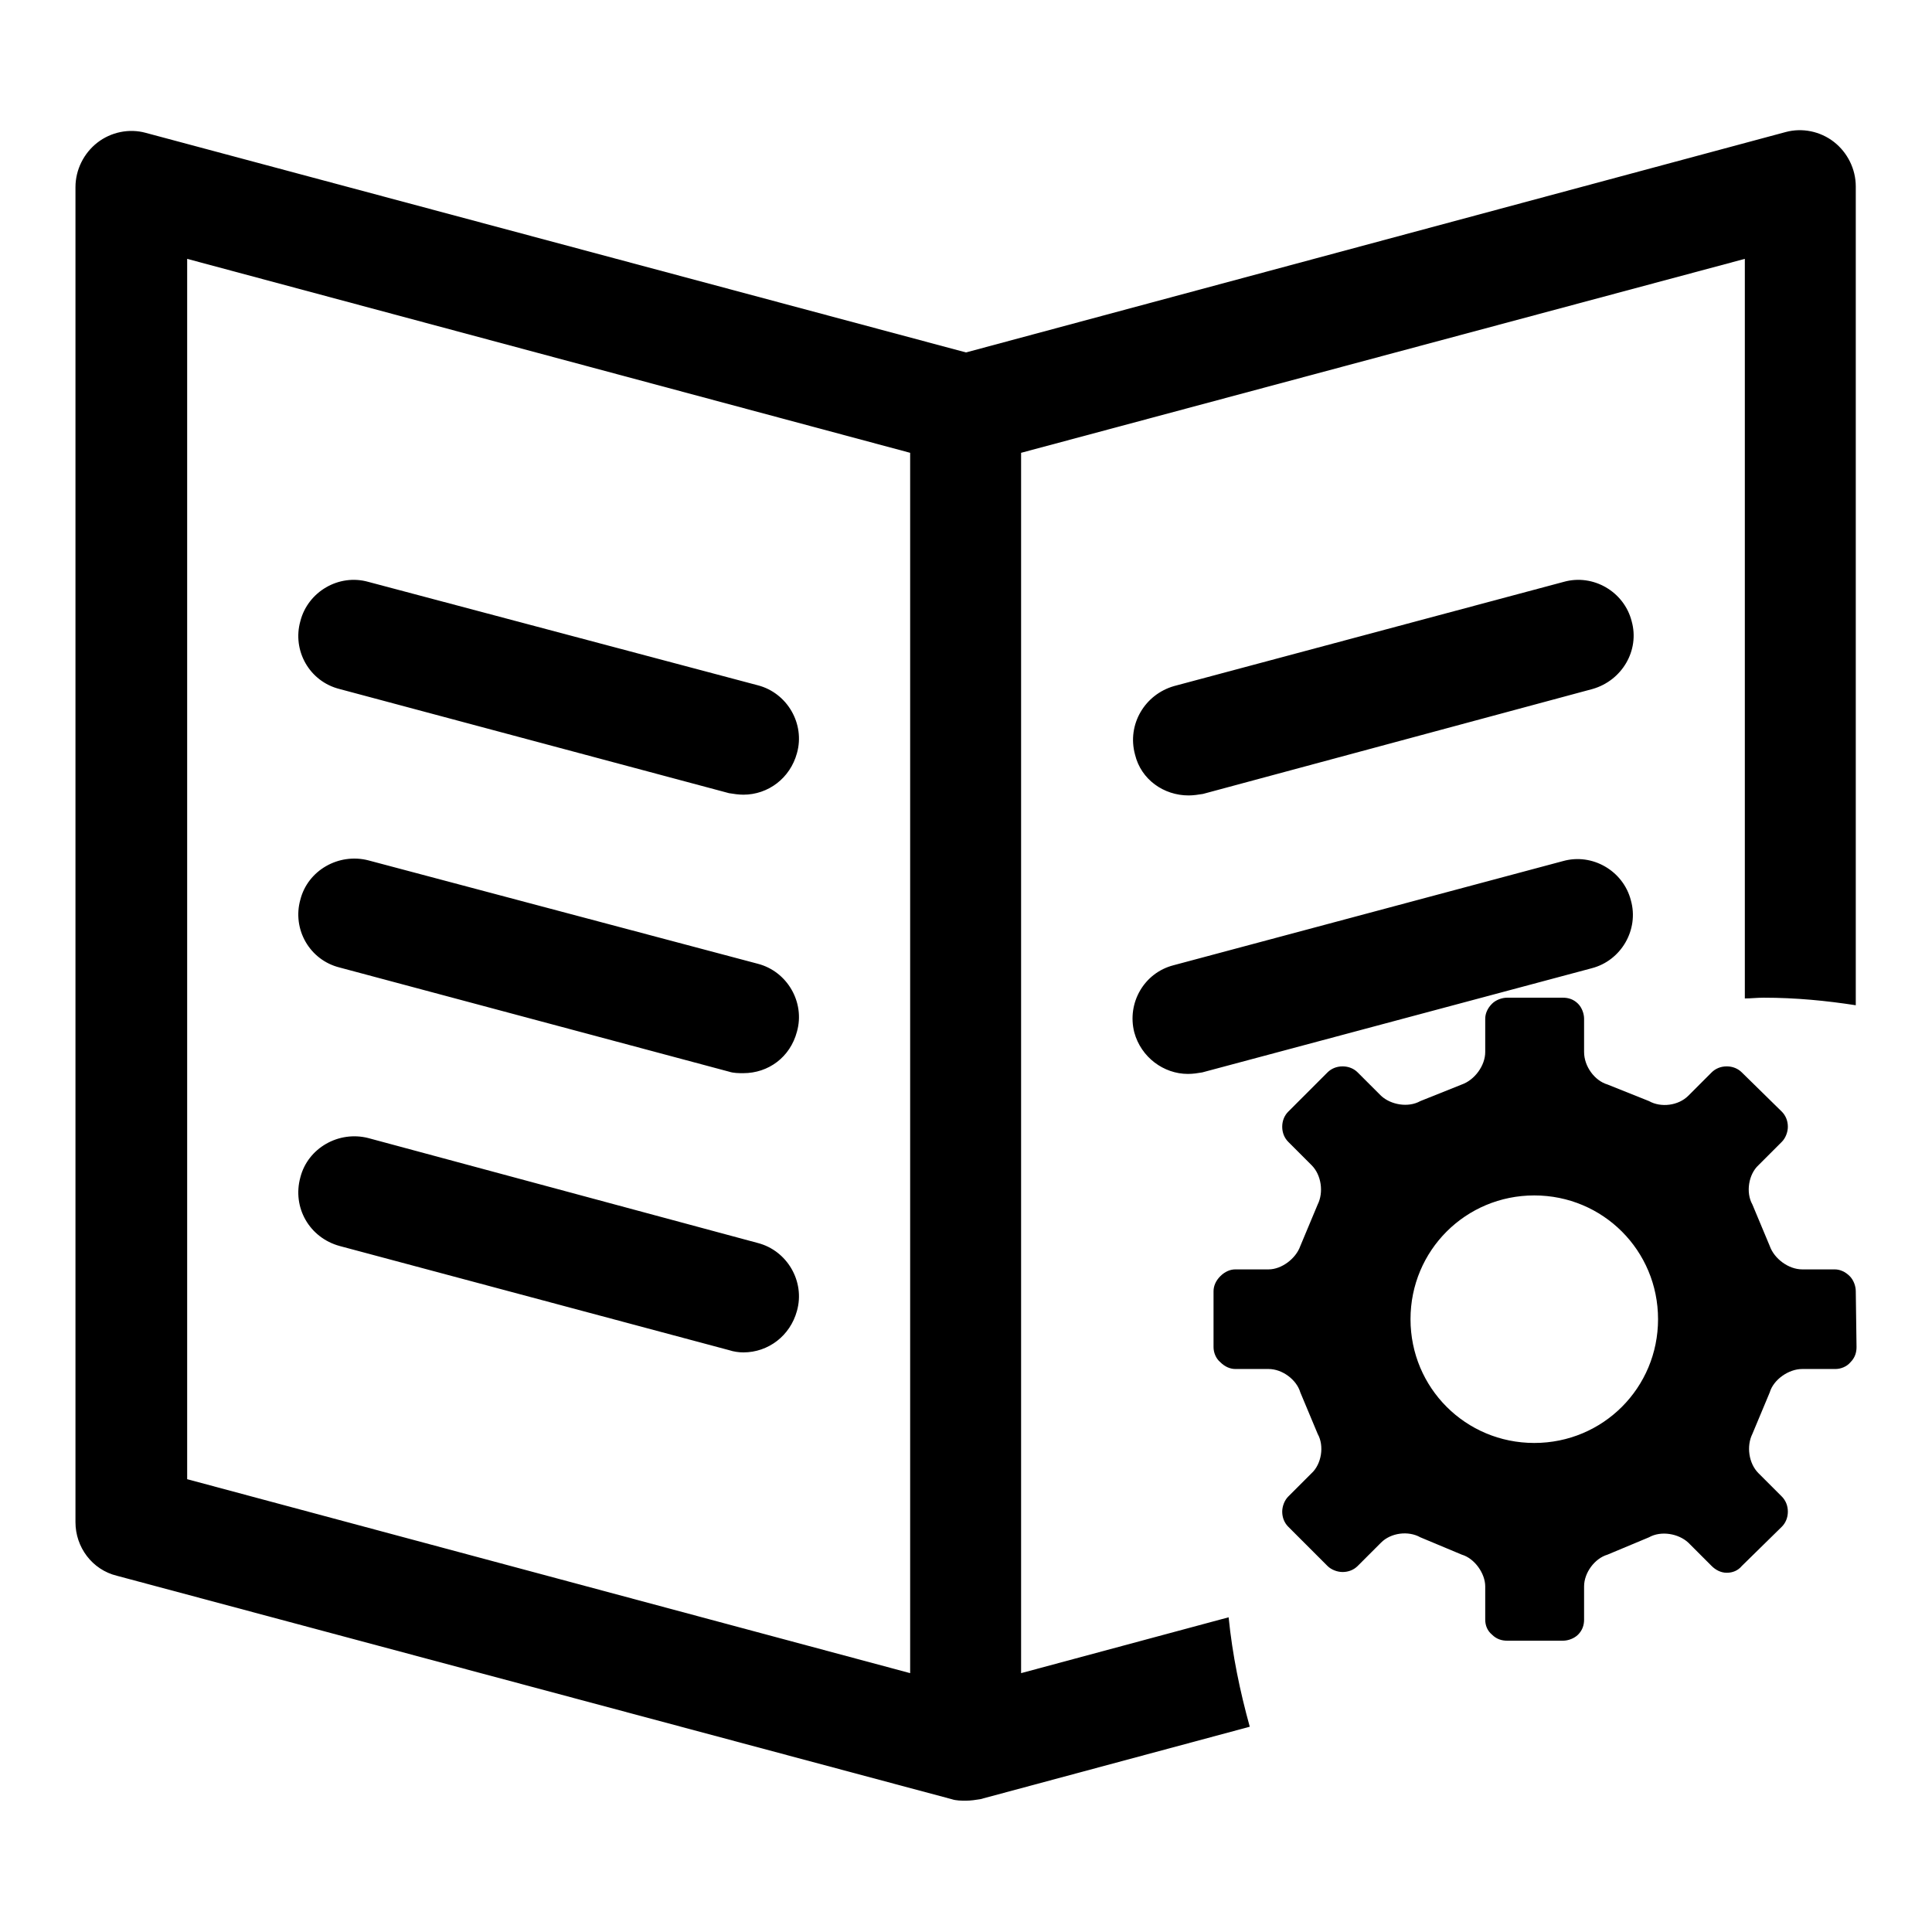 <?xml version="1.0" encoding="utf-8"?>
<!-- Svg Vector Icons : http://www.onlinewebfonts.com/icon -->
<!DOCTYPE svg PUBLIC "-//W3C//DTD SVG 1.1//EN" "http://www.w3.org/Graphics/SVG/1.1/DTD/svg11.dtd">
<svg version="1.1" xmlns="http://www.w3.org/2000/svg" xmlns:xlink="http://www.w3.org/1999/xlink" x="0px" y="0px" viewBox="0 0 256 256" enable-background="new 0 0 256 256" xml:space="preserve">
<g><g><path fill="#000000" d="M45,91.3l51.6,13.8c0.6,0.1,1.3,0.2,1.9,0.2c3.3,0,6.2-2.2,7.1-5.5c1.1-3.9-1.3-8-5.2-9L48.8,77.1c-3.9-1.1-8,1.3-9,5.2C38.7,86.2,41,90.3,45,91.3L45,91.3z M45,165.1l51.6,13.8c0.6,0.2,1.3,0.3,1.9,0.3c3.3,0,6.2-2.2,7.1-5.5c1.1-3.9-1.3-8-5.2-9l-51.6-13.9c-3.9-1-8,1.3-9,5.2C38.7,160,41,164,45,165.1L45,165.1z M45,128.2l51.6,13.8c0.6,0.2,1.3,0.2,1.9,0.2c3.3,0,6.2-2.1,7.1-5.5c1.1-3.9-1.3-8-5.2-9L48.8,114c-3.9-1-8,1.3-9,5.2C38.7,123.1,41,127.2,45,128.2L45,128.2z M150.3,136.8c0.9,3.3,3.9,5.5,7.1,5.5c0.7,0,1.3-0.1,1.9-0.2l51.6-13.8c3.9-1,6.3-5.1,5.2-9c-1-3.9-5.1-6.3-9-5.2l-51.6,13.8C151.6,128.9,149.3,132.9,150.3,136.8L150.3,136.8z M162.8,214.3l-27.5,7.4V60l95.9-25.7v98c0.8,0,1.6-0.1,2.5-0.1c4.3,0,8.3,0.4,12.2,1V24.7c0-2.3-1.1-4.5-2.9-5.9c-1.8-1.4-4.2-1.9-6.4-1.3L128,46.7L19.3,17.6c-2.2-0.6-4.6-0.1-6.4,1.3c-1.8,1.4-2.9,3.6-2.9,5.9v176.9c0,3.3,2.2,6.3,5.5,7.1l110.6,29.6c0.6,0.2,1.3,0.2,1.9,0.2c0.6,0,1.3-0.1,1.9-0.2l35.7-9.6C164.3,224.1,163.3,219.3,162.8,214.3L162.8,214.3z M120.6,221.7L24.8,196V34.3L120.6,60V221.7L120.6,221.7z M157.5,105.4c0.6,0,1.3-0.1,1.9-0.2L211,91.3c3.9-1.1,6.3-5.1,5.2-9c-1-3.9-5.1-6.3-9-5.2l-51.6,13.8c-3.9,1.1-6.3,5.1-5.2,9.1C151.2,103.3,154.2,105.4,157.5,105.4L157.5,105.4z M245.9,171.1c0-0.7-0.3-1.5-0.8-2c-0.6-0.6-1.3-0.9-2-0.9h-4.3c-1.8,0-3.7-1.4-4.3-3.1l-2.3-5.5c-0.9-1.6-0.5-4,0.8-5.2l3.1-3.1c0.5-0.5,0.8-1.3,0.8-2c0-0.8-0.3-1.5-0.8-2l-5.3-5.2c-0.5-0.5-1.2-0.8-2-0.8c-0.8,0-1.5,0.3-2,0.8l-3.1,3.1c-1.3,1.3-3.6,1.6-5.2,0.7l-5.5-2.2c-1.7-0.5-3.1-2.4-3.1-4.3V135c0-0.7-0.3-1.5-0.8-2c-0.6-0.6-1.3-0.8-2-0.8h-7.4c-0.7,0-1.5,0.3-2,0.8c-0.6,0.6-0.9,1.3-0.9,2v4.4c0,1.8-1.4,3.7-3.1,4.3l-5.5,2.2c-1.6,0.9-3.9,0.5-5.2-0.7l-3.1-3.1c-0.5-0.5-1.2-0.8-2-0.8c-0.8,0-1.5,0.3-2,0.8l-5.2,5.2c-0.5,0.5-0.8,1.2-0.8,2c0,0.8,0.3,1.5,0.8,2l3.1,3.1c1.3,1.3,1.6,3.6,0.8,5.2l-2.3,5.5c-0.6,1.7-2.5,3.1-4.2,3.1l-4.4,0c-0.7,0-1.4,0.3-2,0.9c-0.6,0.6-0.9,1.3-0.9,2v7.4c0,0.7,0.3,1.5,0.9,2c0.6,0.6,1.3,0.9,2,0.9h4.4c1.8,0,3.7,1.4,4.2,3.1l2.3,5.5c0.9,1.6,0.5,4-0.8,5.2l-3.1,3.1c-0.5,0.5-0.8,1.3-0.8,2c0,0.8,0.3,1.5,0.8,2l5.2,5.2c0.5,0.5,1.3,0.8,2,0.8c0.8,0,1.5-0.3,2-0.8l3.1-3.1c1.3-1.3,3.6-1.6,5.2-0.7l5.5,2.3c1.7,0.5,3.1,2.5,3.1,4.2v4.4c0,0.8,0.3,1.5,0.9,2c0.6,0.6,1.3,0.8,2,0.8h7.4c0.7,0,1.5-0.3,2-0.8c0.6-0.6,0.8-1.3,0.8-2v-4.4c0-1.8,1.4-3.7,3.1-4.2l5.5-2.3c1.6-0.9,3.9-0.5,5.2,0.7l3.1,3.1c0.5,0.5,1.2,0.9,2,0.9c0.8,0,1.5-0.3,2-0.9l5.3-5.2c0.5-0.5,0.8-1.2,0.8-2c0-0.8-0.3-1.5-0.8-2l-3.1-3.1c-1.3-1.3-1.6-3.6-0.8-5.2l2.3-5.5c0.5-1.7,2.5-3.1,4.3-3.1h4.4c0.7,0,1.5-0.3,2-0.9c0.6-0.6,0.8-1.3,0.8-2L245.9,171.1L245.9,171.1L245.9,171.1z M219.7,174.8c0,9.1-7.3,16.4-16.4,16.4c-9.1,0-16.4-7.3-16.4-16.4c0-9.1,7.3-16.4,16.4-16.4C212.4,158.4,219.7,165.7,219.7,174.8"/></g></g>
</svg>